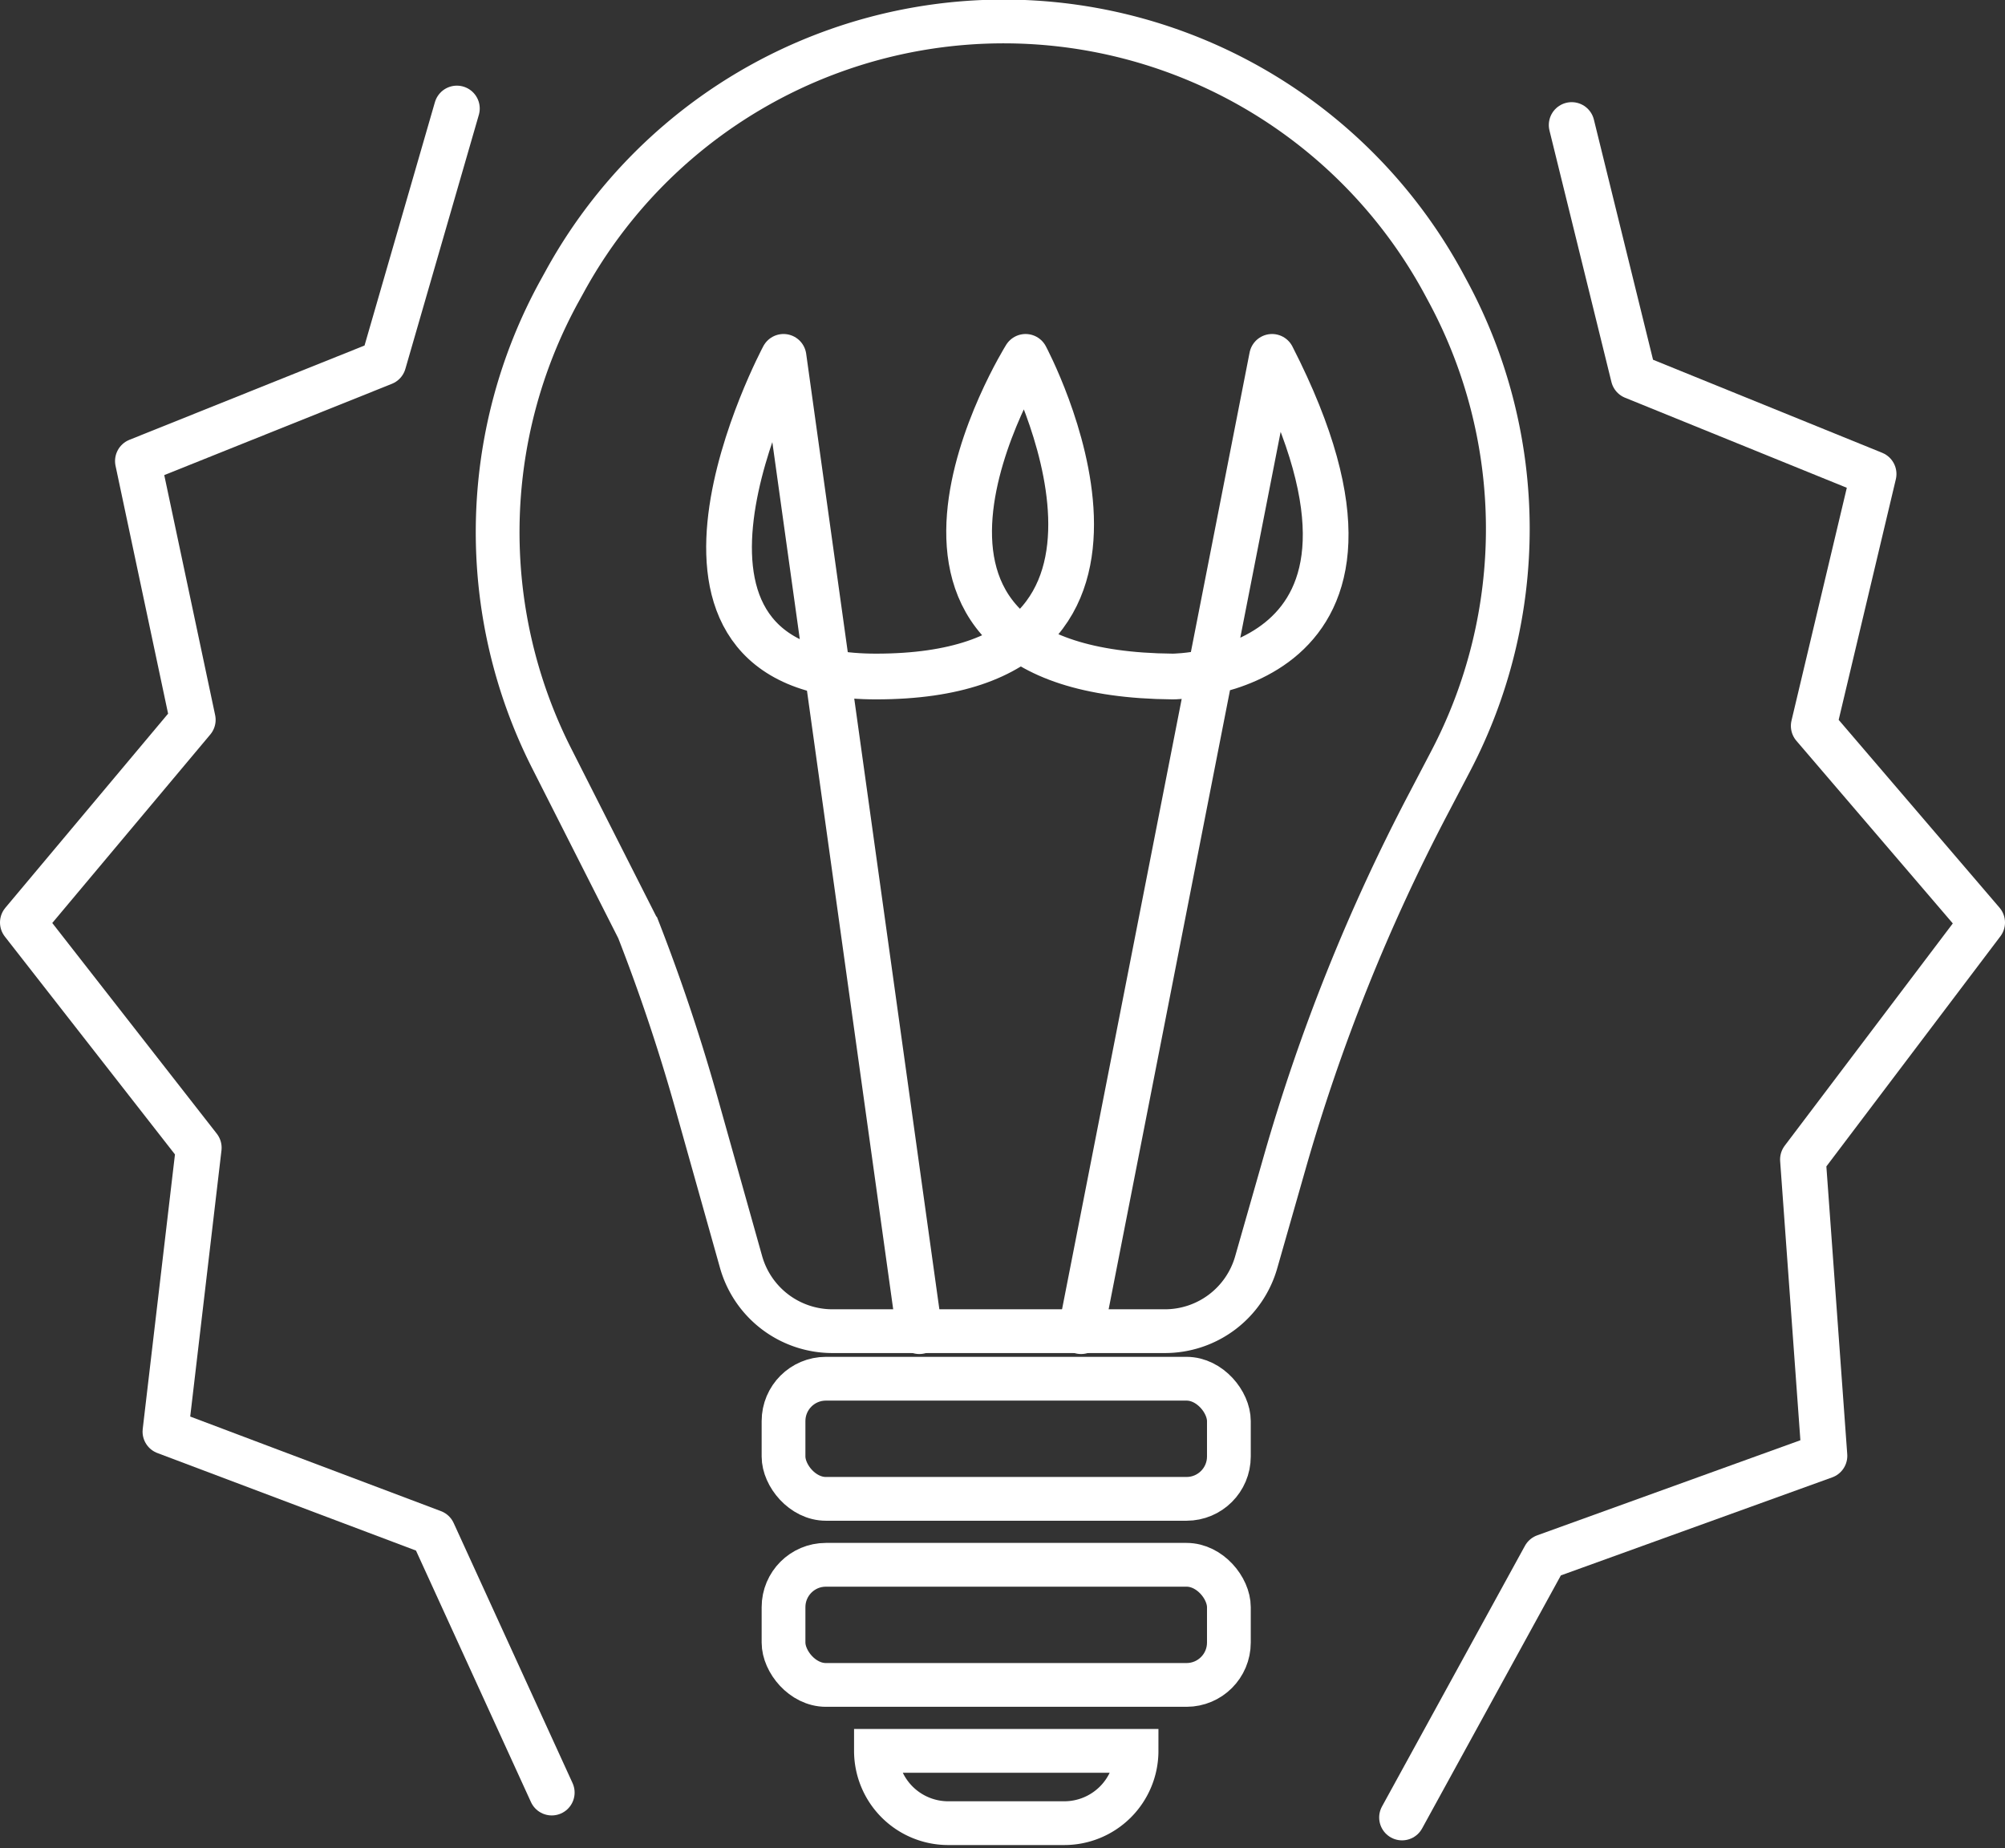 <svg xmlns="http://www.w3.org/2000/svg" width="43.85" height="40.42" viewBox="0 0 43.85 40.42">
  <rect x="0" y="0" width="43.85" height="40.42" fill="#333333" stroke="none"/>
  <g id="Icon_Innovation" transform="translate(0.5 0.479)">
    <path id="Контур_451" data-name="Контур 451" d="M110.314,3.321l1.355,5.5,5.248,2.131-1.309,5.509,3.683,4.3-3.919,5.182.47,6.481-6.112,2.208-3.126,5.7" transform="translate(-76.441 -1.066)" fill="none" stroke="#fff" stroke-linecap="round" stroke-linejoin="round" stroke-width="1"/>
    <path id="Контур_452" data-name="Контур 452" d="M80.159,39.693l-2.6-5.687L71.71,31.8l.729-6.208-3.847-4.926,3.716-4.432-1.2-5.659,5.369-2.153,1.607-5.556" transform="translate(-68.592 -0.972)" fill="none" stroke="#fff" stroke-linecap="round" stroke-linejoin="round" stroke-width="1"/>
    <path id="Контур_453" data-name="Контур 453" d="M89,29.11h7.267a2.075,2.075,0,0,0,2-1.505l.622-2.177a41.289,41.289,0,0,1,3.153-7.869l.471-.9a10.945,10.945,0,0,0-.034-10.251l-.079-.147A10.944,10.944,0,0,0,83.15,6.149l-.118.214a10.945,10.945,0,0,0-.173,10.22l1.894,3.739a41.035,41.035,0,0,1,1.3,3.9L87,27.592A2.076,2.076,0,0,0,89,29.11Z" transform="translate(-71.294 -0.479)" fill="none" stroke="#fff" stroke-width="0.957"/>
    <rect id="Прямоугольник_313" data-name="Прямоугольник 313" width="9.74" height="2.627" rx="0.926" transform="translate(16.636 29.671)" fill="none" stroke="#fff" stroke-width="0.957"/>
    <rect id="Прямоугольник_314" data-name="Прямоугольник 314" width="9.74" height="2.627" rx="0.926" transform="translate(16.636 33.74)" fill="none" stroke="#fff" stroke-width="0.957"/>
    <path id="Контур_454" data-name="Контур 454" d="M96.221,49.708H93.686a1.581,1.581,0,0,1-1.581-1.581h5.7A1.581,1.581,0,0,1,96.221,49.708Z" transform="translate(-73.448 -10.318)" fill="none" stroke="#fff" stroke-width="0.957"/>
    <path id="Контур_455" data-name="Контур 455" d="M92.218,31.016,89.248,9.71S85.512,16.7,91.27,16.7c7.011,0,3.272-6.99,3.272-6.99s-4.328,6.927,3.218,6.99c0,0,5.75,0,2.172-6.99L95.755,31.016" transform="translate(-72.612 -2.385)" fill="none" stroke="#fff" stroke-linecap="round" stroke-linejoin="round" stroke-width="1"/>
  </g>
</svg>
